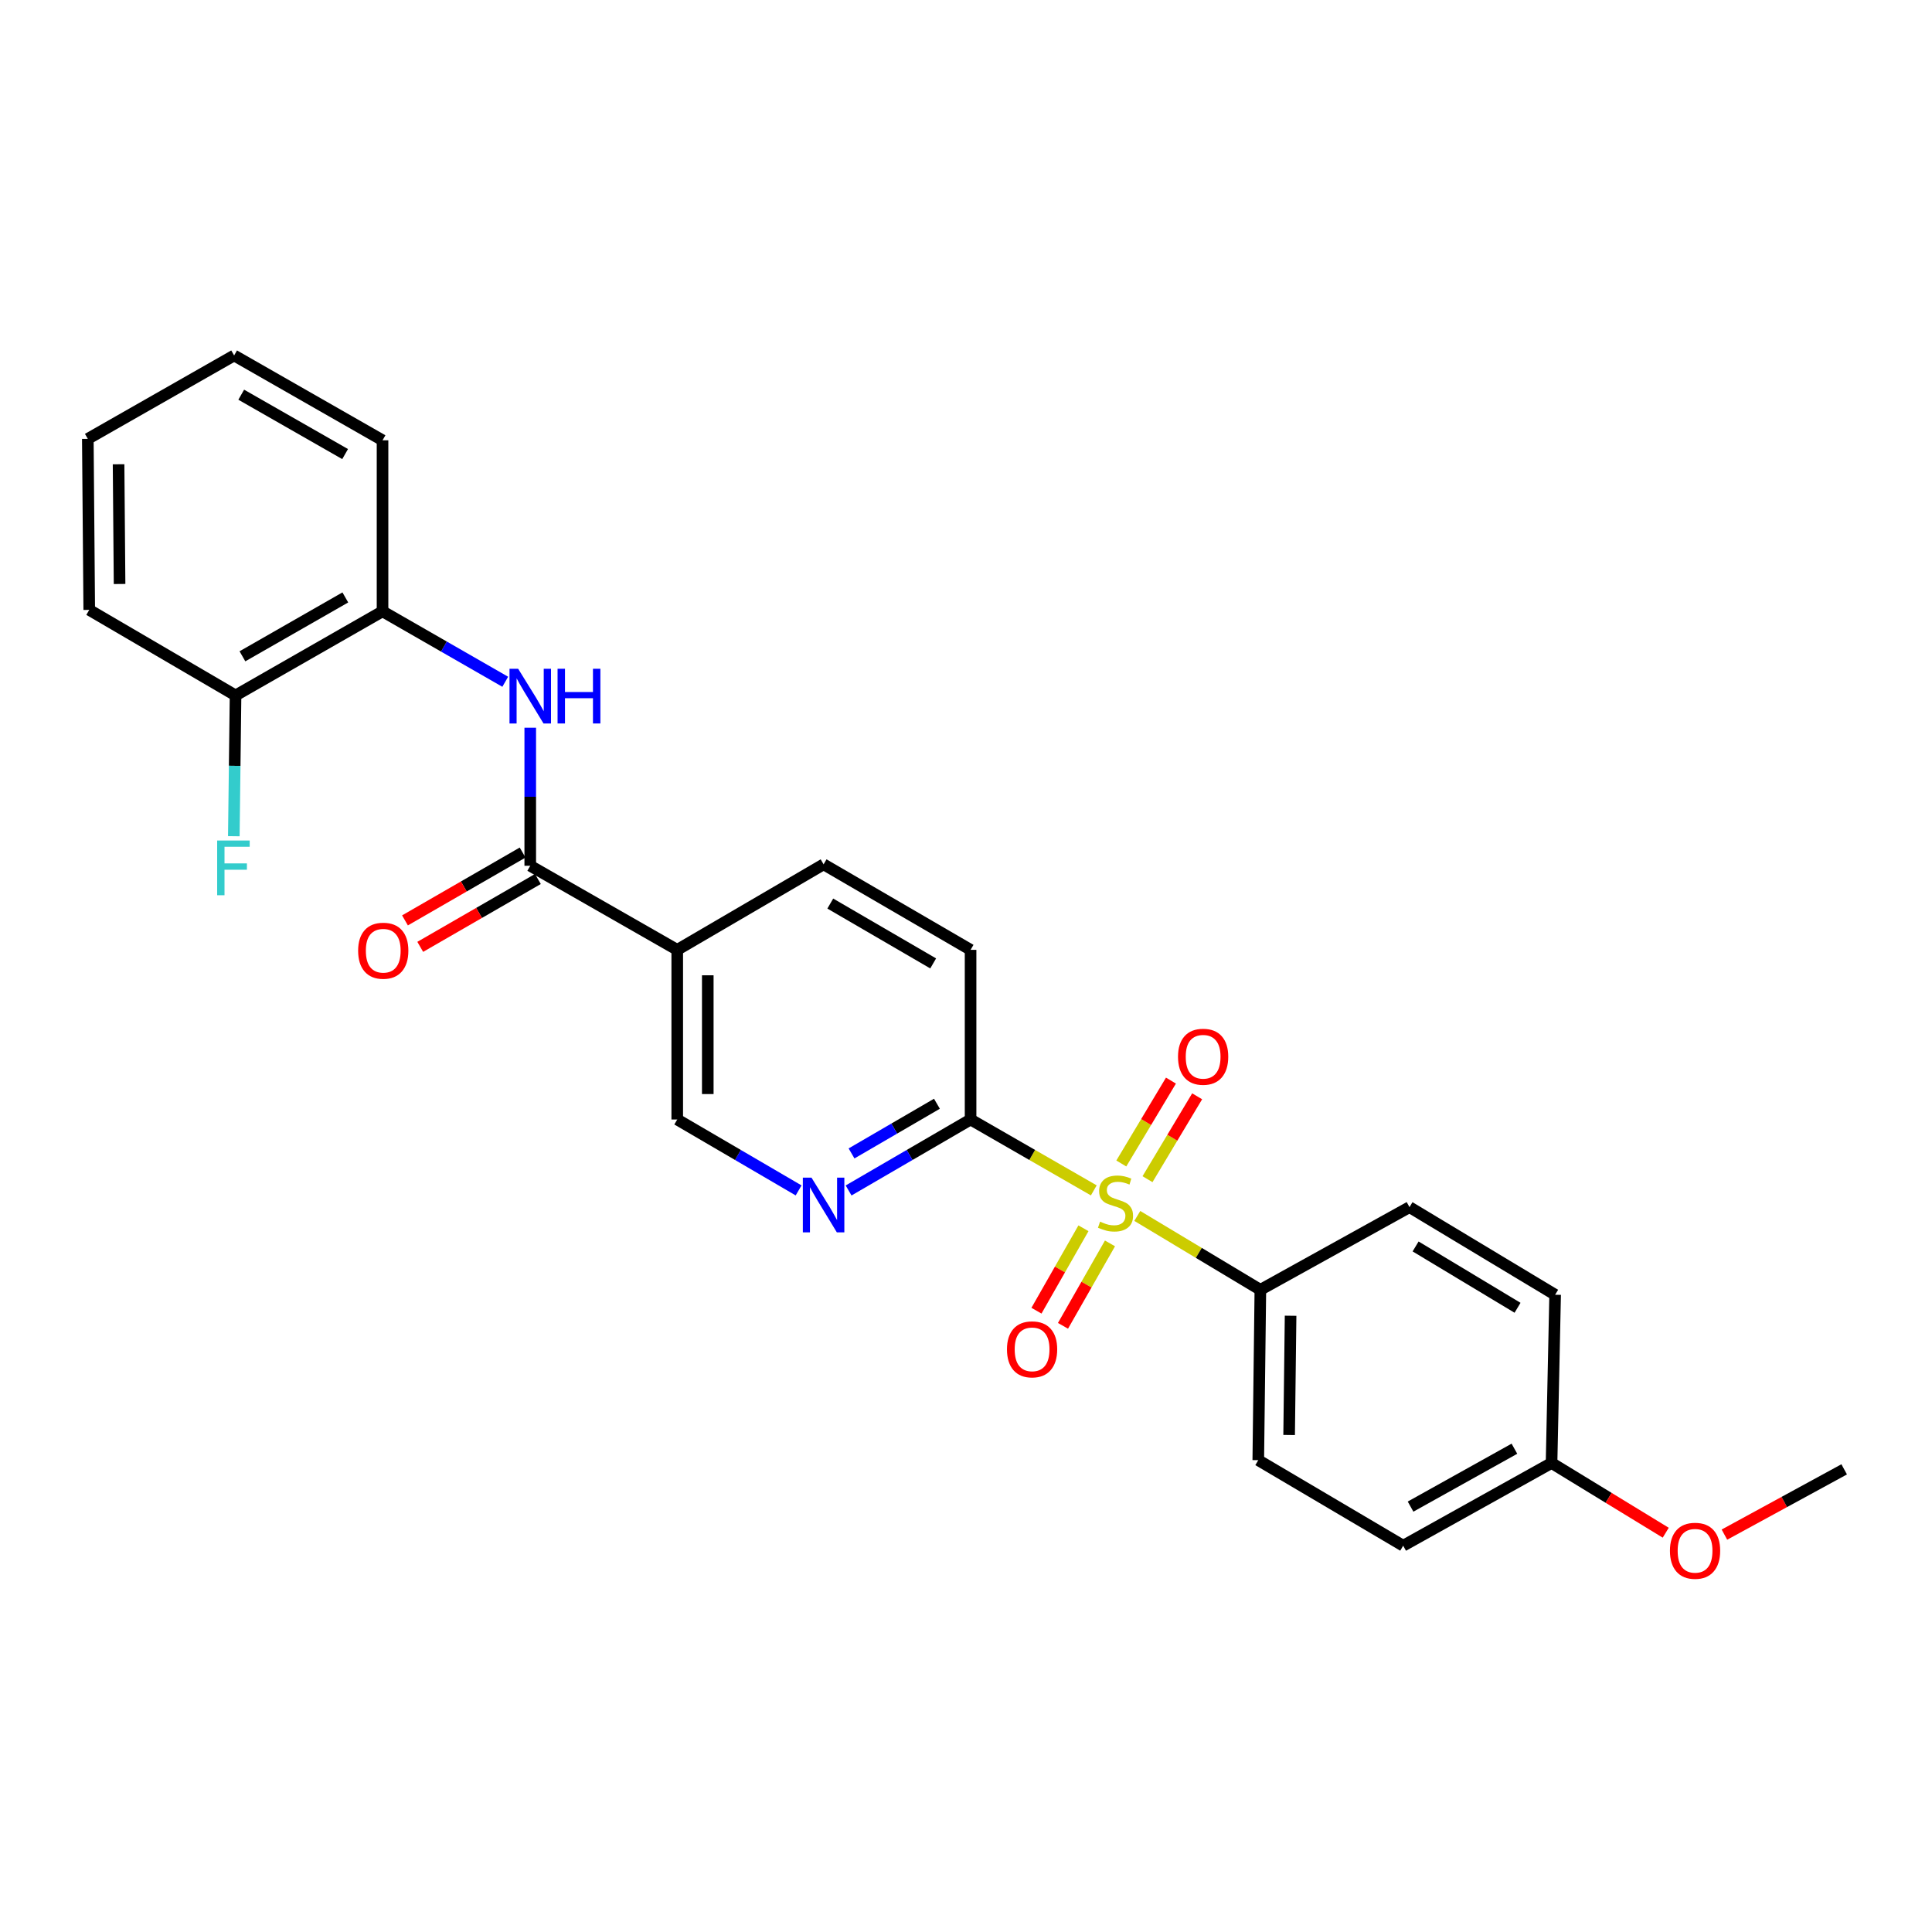 <?xml version='1.0' encoding='iso-8859-1'?>
<svg version='1.1' baseProfile='full'
              xmlns='http://www.w3.org/2000/svg'
                      xmlns:rdkit='http://www.rdkit.org/xml'
                      xmlns:xlink='http://www.w3.org/1999/xlink'
                  xml:space='preserve'
width='1000px' height='1000px' viewBox='0 0 1000 1000'>
<!-- END OF HEADER -->
<rect style='opacity:1.0;fill:#FFFFFF;stroke:none' width='1000' height='1000' x='0' y='0'> </rect>
<path class='bond-1' d='M 566.145,616.14 L 534.258,597.796' style='fill:none;fill-rule:evenodd;stroke:#CCCC00;stroke-width:6px;stroke-linecap:butt;stroke-linejoin:miter;stroke-opacity:1' />
<path class='bond-1' d='M 534.258,597.796 L 502.371,579.452' style='fill:none;fill-rule:evenodd;stroke:#000000;stroke-width:6px;stroke-linecap:butt;stroke-linejoin:miter;stroke-opacity:1' />
<path class='bond-5' d='M 588.654,629.37 L 620.508,648.489' style='fill:none;fill-rule:evenodd;stroke:#CCCC00;stroke-width:6px;stroke-linecap:butt;stroke-linejoin:miter;stroke-opacity:1' />
<path class='bond-5' d='M 620.508,648.489 L 652.361,667.607' style='fill:none;fill-rule:evenodd;stroke:#000000;stroke-width:6px;stroke-linecap:butt;stroke-linejoin:miter;stroke-opacity:1' />
<path class='bond-7' d='M 560.794,635.752 L 548.632,657.082' style='fill:none;fill-rule:evenodd;stroke:#CCCC00;stroke-width:6px;stroke-linecap:butt;stroke-linejoin:miter;stroke-opacity:1' />
<path class='bond-7' d='M 548.632,657.082 L 536.469,678.412' style='fill:none;fill-rule:evenodd;stroke:#FF0000;stroke-width:6px;stroke-linecap:butt;stroke-linejoin:miter;stroke-opacity:1' />
<path class='bond-7' d='M 574.527,643.582 L 562.364,664.913' style='fill:none;fill-rule:evenodd;stroke:#CCCC00;stroke-width:6px;stroke-linecap:butt;stroke-linejoin:miter;stroke-opacity:1' />
<path class='bond-7' d='M 562.364,664.913 L 550.201,686.243' style='fill:none;fill-rule:evenodd;stroke:#FF0000;stroke-width:6px;stroke-linecap:butt;stroke-linejoin:miter;stroke-opacity:1' />
<path class='bond-8' d='M 593.947,610.342 L 606.795,588.891' style='fill:none;fill-rule:evenodd;stroke:#CCCC00;stroke-width:6px;stroke-linecap:butt;stroke-linejoin:miter;stroke-opacity:1' />
<path class='bond-8' d='M 606.795,588.891 L 619.643,567.44' style='fill:none;fill-rule:evenodd;stroke:#FF0000;stroke-width:6px;stroke-linecap:butt;stroke-linejoin:miter;stroke-opacity:1' />
<path class='bond-8' d='M 580.386,602.22 L 593.234,580.769' style='fill:none;fill-rule:evenodd;stroke:#CCCC00;stroke-width:6px;stroke-linecap:butt;stroke-linejoin:miter;stroke-opacity:1' />
<path class='bond-8' d='M 593.234,580.769 L 606.081,559.318' style='fill:none;fill-rule:evenodd;stroke:#FF0000;stroke-width:6px;stroke-linecap:butt;stroke-linejoin:miter;stroke-opacity:1' />
<path class='bond-0' d='M 274.457,448.124 L 350.537,491.64' style='fill:none;fill-rule:evenodd;stroke:#000000;stroke-width:6px;stroke-linecap:butt;stroke-linejoin:miter;stroke-opacity:1' />
<path class='bond-2' d='M 274.457,448.124 L 274.457,412.396' style='fill:none;fill-rule:evenodd;stroke:#000000;stroke-width:6px;stroke-linecap:butt;stroke-linejoin:miter;stroke-opacity:1' />
<path class='bond-2' d='M 274.457,412.396 L 274.457,376.667' style='fill:none;fill-rule:evenodd;stroke:#0000FF;stroke-width:6px;stroke-linecap:butt;stroke-linejoin:miter;stroke-opacity:1' />
<path class='bond-10' d='M 270.508,441.278 L 240.062,458.838' style='fill:none;fill-rule:evenodd;stroke:#000000;stroke-width:6px;stroke-linecap:butt;stroke-linejoin:miter;stroke-opacity:1' />
<path class='bond-10' d='M 240.062,458.838 L 209.616,476.398' style='fill:none;fill-rule:evenodd;stroke:#FF0000;stroke-width:6px;stroke-linecap:butt;stroke-linejoin:miter;stroke-opacity:1' />
<path class='bond-10' d='M 278.406,454.971 L 247.96,472.531' style='fill:none;fill-rule:evenodd;stroke:#000000;stroke-width:6px;stroke-linecap:butt;stroke-linejoin:miter;stroke-opacity:1' />
<path class='bond-10' d='M 247.96,472.531 L 217.514,490.091' style='fill:none;fill-rule:evenodd;stroke:#FF0000;stroke-width:6px;stroke-linecap:butt;stroke-linejoin:miter;stroke-opacity:1' />
<path class='bond-4' d='M 502.371,579.452 L 470.802,597.819' style='fill:none;fill-rule:evenodd;stroke:#000000;stroke-width:6px;stroke-linecap:butt;stroke-linejoin:miter;stroke-opacity:1' />
<path class='bond-4' d='M 470.802,597.819 L 439.232,616.186' style='fill:none;fill-rule:evenodd;stroke:#0000FF;stroke-width:6px;stroke-linecap:butt;stroke-linejoin:miter;stroke-opacity:1' />
<path class='bond-4' d='M 484.951,571.299 L 462.852,584.155' style='fill:none;fill-rule:evenodd;stroke:#000000;stroke-width:6px;stroke-linecap:butt;stroke-linejoin:miter;stroke-opacity:1' />
<path class='bond-4' d='M 462.852,584.155 L 440.754,597.012' style='fill:none;fill-rule:evenodd;stroke:#0000FF;stroke-width:6px;stroke-linecap:butt;stroke-linejoin:miter;stroke-opacity:1' />
<path class='bond-12' d='M 502.371,579.452 L 502.371,491.64' style='fill:none;fill-rule:evenodd;stroke:#000000;stroke-width:6px;stroke-linecap:butt;stroke-linejoin:miter;stroke-opacity:1' />
<path class='bond-6' d='M 261.513,352.881 L 229.757,334.65' style='fill:none;fill-rule:evenodd;stroke:#0000FF;stroke-width:6px;stroke-linecap:butt;stroke-linejoin:miter;stroke-opacity:1' />
<path class='bond-6' d='M 229.757,334.65 L 198,316.419' style='fill:none;fill-rule:evenodd;stroke:#000000;stroke-width:6px;stroke-linecap:butt;stroke-linejoin:miter;stroke-opacity:1' />
<path class='bond-3' d='M 350.537,491.64 L 426.292,447.378' style='fill:none;fill-rule:evenodd;stroke:#000000;stroke-width:6px;stroke-linecap:butt;stroke-linejoin:miter;stroke-opacity:1' />
<path class='bond-27' d='M 350.537,491.64 L 350.537,579.452' style='fill:none;fill-rule:evenodd;stroke:#000000;stroke-width:6px;stroke-linecap:butt;stroke-linejoin:miter;stroke-opacity:1' />
<path class='bond-27' d='M 366.345,504.812 L 366.345,566.281' style='fill:none;fill-rule:evenodd;stroke:#000000;stroke-width:6px;stroke-linecap:butt;stroke-linejoin:miter;stroke-opacity:1' />
<path class='bond-9' d='M 413.358,616.158 L 381.948,597.805' style='fill:none;fill-rule:evenodd;stroke:#0000FF;stroke-width:6px;stroke-linecap:butt;stroke-linejoin:miter;stroke-opacity:1' />
<path class='bond-9' d='M 381.948,597.805 L 350.537,579.452' style='fill:none;fill-rule:evenodd;stroke:#000000;stroke-width:6px;stroke-linecap:butt;stroke-linejoin:miter;stroke-opacity:1' />
<path class='bond-14' d='M 652.361,667.607 L 651.281,755.78' style='fill:none;fill-rule:evenodd;stroke:#000000;stroke-width:6px;stroke-linecap:butt;stroke-linejoin:miter;stroke-opacity:1' />
<path class='bond-14' d='M 668.006,681.027 L 667.25,742.748' style='fill:none;fill-rule:evenodd;stroke:#000000;stroke-width:6px;stroke-linecap:butt;stroke-linejoin:miter;stroke-opacity:1' />
<path class='bond-15' d='M 652.361,667.607 L 729.556,624.812' style='fill:none;fill-rule:evenodd;stroke:#000000;stroke-width:6px;stroke-linecap:butt;stroke-linejoin:miter;stroke-opacity:1' />
<path class='bond-13' d='M 198,316.419 L 121.921,359.952' style='fill:none;fill-rule:evenodd;stroke:#000000;stroke-width:6px;stroke-linecap:butt;stroke-linejoin:miter;stroke-opacity:1' />
<path class='bond-13' d='M 178.737,309.228 L 125.482,339.701' style='fill:none;fill-rule:evenodd;stroke:#000000;stroke-width:6px;stroke-linecap:butt;stroke-linejoin:miter;stroke-opacity:1' />
<path class='bond-21' d='M 198,316.419 L 198,227.895' style='fill:none;fill-rule:evenodd;stroke:#000000;stroke-width:6px;stroke-linecap:butt;stroke-linejoin:miter;stroke-opacity:1' />
<path class='bond-11' d='M 426.292,447.378 L 502.371,491.64' style='fill:none;fill-rule:evenodd;stroke:#000000;stroke-width:6px;stroke-linecap:butt;stroke-linejoin:miter;stroke-opacity:1' />
<path class='bond-11' d='M 429.754,467.681 L 483.01,498.664' style='fill:none;fill-rule:evenodd;stroke:#000000;stroke-width:6px;stroke-linecap:butt;stroke-linejoin:miter;stroke-opacity:1' />
<path class='bond-16' d='M 121.921,359.952 L 121.472,396.387' style='fill:none;fill-rule:evenodd;stroke:#000000;stroke-width:6px;stroke-linecap:butt;stroke-linejoin:miter;stroke-opacity:1' />
<path class='bond-16' d='M 121.472,396.387 L 121.024,432.822' style='fill:none;fill-rule:evenodd;stroke:#33CCCC;stroke-width:6px;stroke-linecap:butt;stroke-linejoin:miter;stroke-opacity:1' />
<path class='bond-22' d='M 121.921,359.952 L 46.192,315.681' style='fill:none;fill-rule:evenodd;stroke:#000000;stroke-width:6px;stroke-linecap:butt;stroke-linejoin:miter;stroke-opacity:1' />
<path class='bond-19' d='M 651.281,755.78 L 726.28,800.051' style='fill:none;fill-rule:evenodd;stroke:#000000;stroke-width:6px;stroke-linecap:butt;stroke-linejoin:miter;stroke-opacity:1' />
<path class='bond-18' d='M 729.556,624.812 L 804.933,670.163' style='fill:none;fill-rule:evenodd;stroke:#000000;stroke-width:6px;stroke-linecap:butt;stroke-linejoin:miter;stroke-opacity:1' />
<path class='bond-18' d='M 732.713,645.16 L 785.477,676.906' style='fill:none;fill-rule:evenodd;stroke:#000000;stroke-width:6px;stroke-linecap:butt;stroke-linejoin:miter;stroke-opacity:1' />
<path class='bond-17' d='M 803.08,757.238 L 804.933,670.163' style='fill:none;fill-rule:evenodd;stroke:#000000;stroke-width:6px;stroke-linecap:butt;stroke-linejoin:miter;stroke-opacity:1' />
<path class='bond-20' d='M 803.08,757.238 L 832.632,775.284' style='fill:none;fill-rule:evenodd;stroke:#000000;stroke-width:6px;stroke-linecap:butt;stroke-linejoin:miter;stroke-opacity:1' />
<path class='bond-20' d='M 832.632,775.284 L 862.183,793.33' style='fill:none;fill-rule:evenodd;stroke:#FF0000;stroke-width:6px;stroke-linecap:butt;stroke-linejoin:miter;stroke-opacity:1' />
<path class='bond-26' d='M 803.08,757.238 L 726.28,800.051' style='fill:none;fill-rule:evenodd;stroke:#000000;stroke-width:6px;stroke-linecap:butt;stroke-linejoin:miter;stroke-opacity:1' />
<path class='bond-26' d='M 783.863,749.852 L 730.103,779.821' style='fill:none;fill-rule:evenodd;stroke:#000000;stroke-width:6px;stroke-linecap:butt;stroke-linejoin:miter;stroke-opacity:1' />
<path class='bond-23' d='M 892.557,794.315 L 923.551,777.423' style='fill:none;fill-rule:evenodd;stroke:#FF0000;stroke-width:6px;stroke-linecap:butt;stroke-linejoin:miter;stroke-opacity:1' />
<path class='bond-23' d='M 923.551,777.423 L 954.545,760.531' style='fill:none;fill-rule:evenodd;stroke:#000000;stroke-width:6px;stroke-linecap:butt;stroke-linejoin:miter;stroke-opacity:1' />
<path class='bond-24' d='M 198,227.895 L 121.183,183.984' style='fill:none;fill-rule:evenodd;stroke:#000000;stroke-width:6px;stroke-linecap:butt;stroke-linejoin:miter;stroke-opacity:1' />
<path class='bond-24' d='M 178.633,235.032 L 124.861,204.295' style='fill:none;fill-rule:evenodd;stroke:#000000;stroke-width:6px;stroke-linecap:butt;stroke-linejoin:miter;stroke-opacity:1' />
<path class='bond-28' d='M 46.192,315.681 L 45.455,227.157' style='fill:none;fill-rule:evenodd;stroke:#000000;stroke-width:6px;stroke-linecap:butt;stroke-linejoin:miter;stroke-opacity:1' />
<path class='bond-28' d='M 61.889,302.271 L 61.373,240.304' style='fill:none;fill-rule:evenodd;stroke:#000000;stroke-width:6px;stroke-linecap:butt;stroke-linejoin:miter;stroke-opacity:1' />
<path class='bond-25' d='M 121.183,183.984 L 45.455,227.157' style='fill:none;fill-rule:evenodd;stroke:#000000;stroke-width:6px;stroke-linecap:butt;stroke-linejoin:miter;stroke-opacity:1' />
<path  class='atom-0' d='M 569.388 632.328
Q 569.708 632.448, 571.028 633.008
Q 572.348 633.568, 573.788 633.928
Q 575.268 634.248, 576.708 634.248
Q 579.388 634.248, 580.948 632.968
Q 582.508 631.648, 582.508 629.368
Q 582.508 627.808, 581.708 626.848
Q 580.948 625.888, 579.748 625.368
Q 578.548 624.848, 576.548 624.248
Q 574.028 623.488, 572.508 622.768
Q 571.028 622.048, 569.948 620.528
Q 568.908 619.008, 568.908 616.448
Q 568.908 612.888, 571.308 610.688
Q 573.748 608.488, 578.548 608.488
Q 581.828 608.488, 585.548 610.048
L 584.628 613.128
Q 581.228 611.728, 578.668 611.728
Q 575.908 611.728, 574.388 612.888
Q 572.868 614.008, 572.908 615.968
Q 572.908 617.488, 573.668 618.408
Q 574.468 619.328, 575.588 619.848
Q 576.748 620.368, 578.668 620.968
Q 581.228 621.768, 582.748 622.568
Q 584.268 623.368, 585.348 625.008
Q 586.468 626.608, 586.468 629.368
Q 586.468 633.288, 583.828 635.408
Q 581.228 637.488, 576.868 637.488
Q 574.348 637.488, 572.428 636.928
Q 570.548 636.408, 568.308 635.488
L 569.388 632.328
' fill='#CCCC00'/>
<path  class='atom-3' d='M 268.197 346.152
L 277.477 361.152
Q 278.397 362.632, 279.877 365.312
Q 281.357 367.992, 281.437 368.152
L 281.437 346.152
L 285.197 346.152
L 285.197 374.472
L 281.317 374.472
L 271.357 358.072
Q 270.197 356.152, 268.957 353.952
Q 267.757 351.752, 267.397 351.072
L 267.397 374.472
L 263.717 374.472
L 263.717 346.152
L 268.197 346.152
' fill='#0000FF'/>
<path  class='atom-3' d='M 288.597 346.152
L 292.437 346.152
L 292.437 358.192
L 306.917 358.192
L 306.917 346.152
L 310.757 346.152
L 310.757 374.472
L 306.917 374.472
L 306.917 361.392
L 292.437 361.392
L 292.437 374.472
L 288.597 374.472
L 288.597 346.152
' fill='#0000FF'/>
<path  class='atom-5' d='M 420.032 609.554
L 429.312 624.554
Q 430.232 626.034, 431.712 628.714
Q 433.192 631.394, 433.272 631.554
L 433.272 609.554
L 437.032 609.554
L 437.032 637.874
L 433.152 637.874
L 423.192 621.474
Q 422.032 619.554, 420.792 617.354
Q 419.592 615.154, 419.232 614.474
L 419.232 637.874
L 415.552 637.874
L 415.552 609.554
L 420.032 609.554
' fill='#0000FF'/>
<path  class='atom-8' d='M 521.206 698.416
Q 521.206 691.616, 524.566 687.816
Q 527.926 684.016, 534.206 684.016
Q 540.486 684.016, 543.846 687.816
Q 547.206 691.616, 547.206 698.416
Q 547.206 705.296, 543.806 709.216
Q 540.406 713.096, 534.206 713.096
Q 527.966 713.096, 524.566 709.216
Q 521.206 705.336, 521.206 698.416
M 534.206 709.896
Q 538.526 709.896, 540.846 707.016
Q 543.206 704.096, 543.206 698.416
Q 543.206 692.856, 540.846 690.056
Q 538.526 687.216, 534.206 687.216
Q 529.886 687.216, 527.526 690.016
Q 525.206 692.816, 525.206 698.416
Q 525.206 704.136, 527.526 707.016
Q 529.886 709.896, 534.206 709.896
' fill='#FF0000'/>
<path  class='atom-9' d='M 609.739 546.968
Q 609.739 540.168, 613.099 536.368
Q 616.459 532.568, 622.739 532.568
Q 629.019 532.568, 632.379 536.368
Q 635.739 540.168, 635.739 546.968
Q 635.739 553.848, 632.339 557.768
Q 628.939 561.648, 622.739 561.648
Q 616.499 561.648, 613.099 557.768
Q 609.739 553.888, 609.739 546.968
M 622.739 558.448
Q 627.059 558.448, 629.379 555.568
Q 631.739 552.648, 631.739 546.968
Q 631.739 541.408, 629.379 538.608
Q 627.059 535.768, 622.739 535.768
Q 618.419 535.768, 616.059 538.568
Q 613.739 541.368, 613.739 546.968
Q 613.739 552.688, 616.059 555.568
Q 618.419 558.448, 622.739 558.448
' fill='#FF0000'/>
<path  class='atom-11' d='M 185.369 492.089
Q 185.369 485.289, 188.729 481.489
Q 192.089 477.689, 198.369 477.689
Q 204.649 477.689, 208.009 481.489
Q 211.369 485.289, 211.369 492.089
Q 211.369 498.969, 207.969 502.889
Q 204.569 506.769, 198.369 506.769
Q 192.129 506.769, 188.729 502.889
Q 185.369 499.009, 185.369 492.089
M 198.369 503.569
Q 202.689 503.569, 205.009 500.689
Q 207.369 497.769, 207.369 492.089
Q 207.369 486.529, 205.009 483.729
Q 202.689 480.889, 198.369 480.889
Q 194.049 480.889, 191.689 483.689
Q 189.369 486.489, 189.369 492.089
Q 189.369 497.809, 191.689 500.689
Q 194.049 503.569, 198.369 503.569
' fill='#FF0000'/>
<path  class='atom-17' d='M 112.403 435.053
L 129.243 435.053
L 129.243 438.293
L 116.203 438.293
L 116.203 446.893
L 127.803 446.893
L 127.803 450.173
L 116.203 450.173
L 116.203 463.373
L 112.403 463.373
L 112.403 435.053
' fill='#33CCCC'/>
<path  class='atom-21' d='M 864.359 802.678
Q 864.359 795.878, 867.719 792.078
Q 871.079 788.278, 877.359 788.278
Q 883.639 788.278, 886.999 792.078
Q 890.359 795.878, 890.359 802.678
Q 890.359 809.558, 886.959 813.478
Q 883.559 817.358, 877.359 817.358
Q 871.119 817.358, 867.719 813.478
Q 864.359 809.598, 864.359 802.678
M 877.359 814.158
Q 881.679 814.158, 883.999 811.278
Q 886.359 808.358, 886.359 802.678
Q 886.359 797.118, 883.999 794.318
Q 881.679 791.478, 877.359 791.478
Q 873.039 791.478, 870.679 794.278
Q 868.359 797.078, 868.359 802.678
Q 868.359 808.398, 870.679 811.278
Q 873.039 814.158, 877.359 814.158
' fill='#FF0000'/>
</svg>
